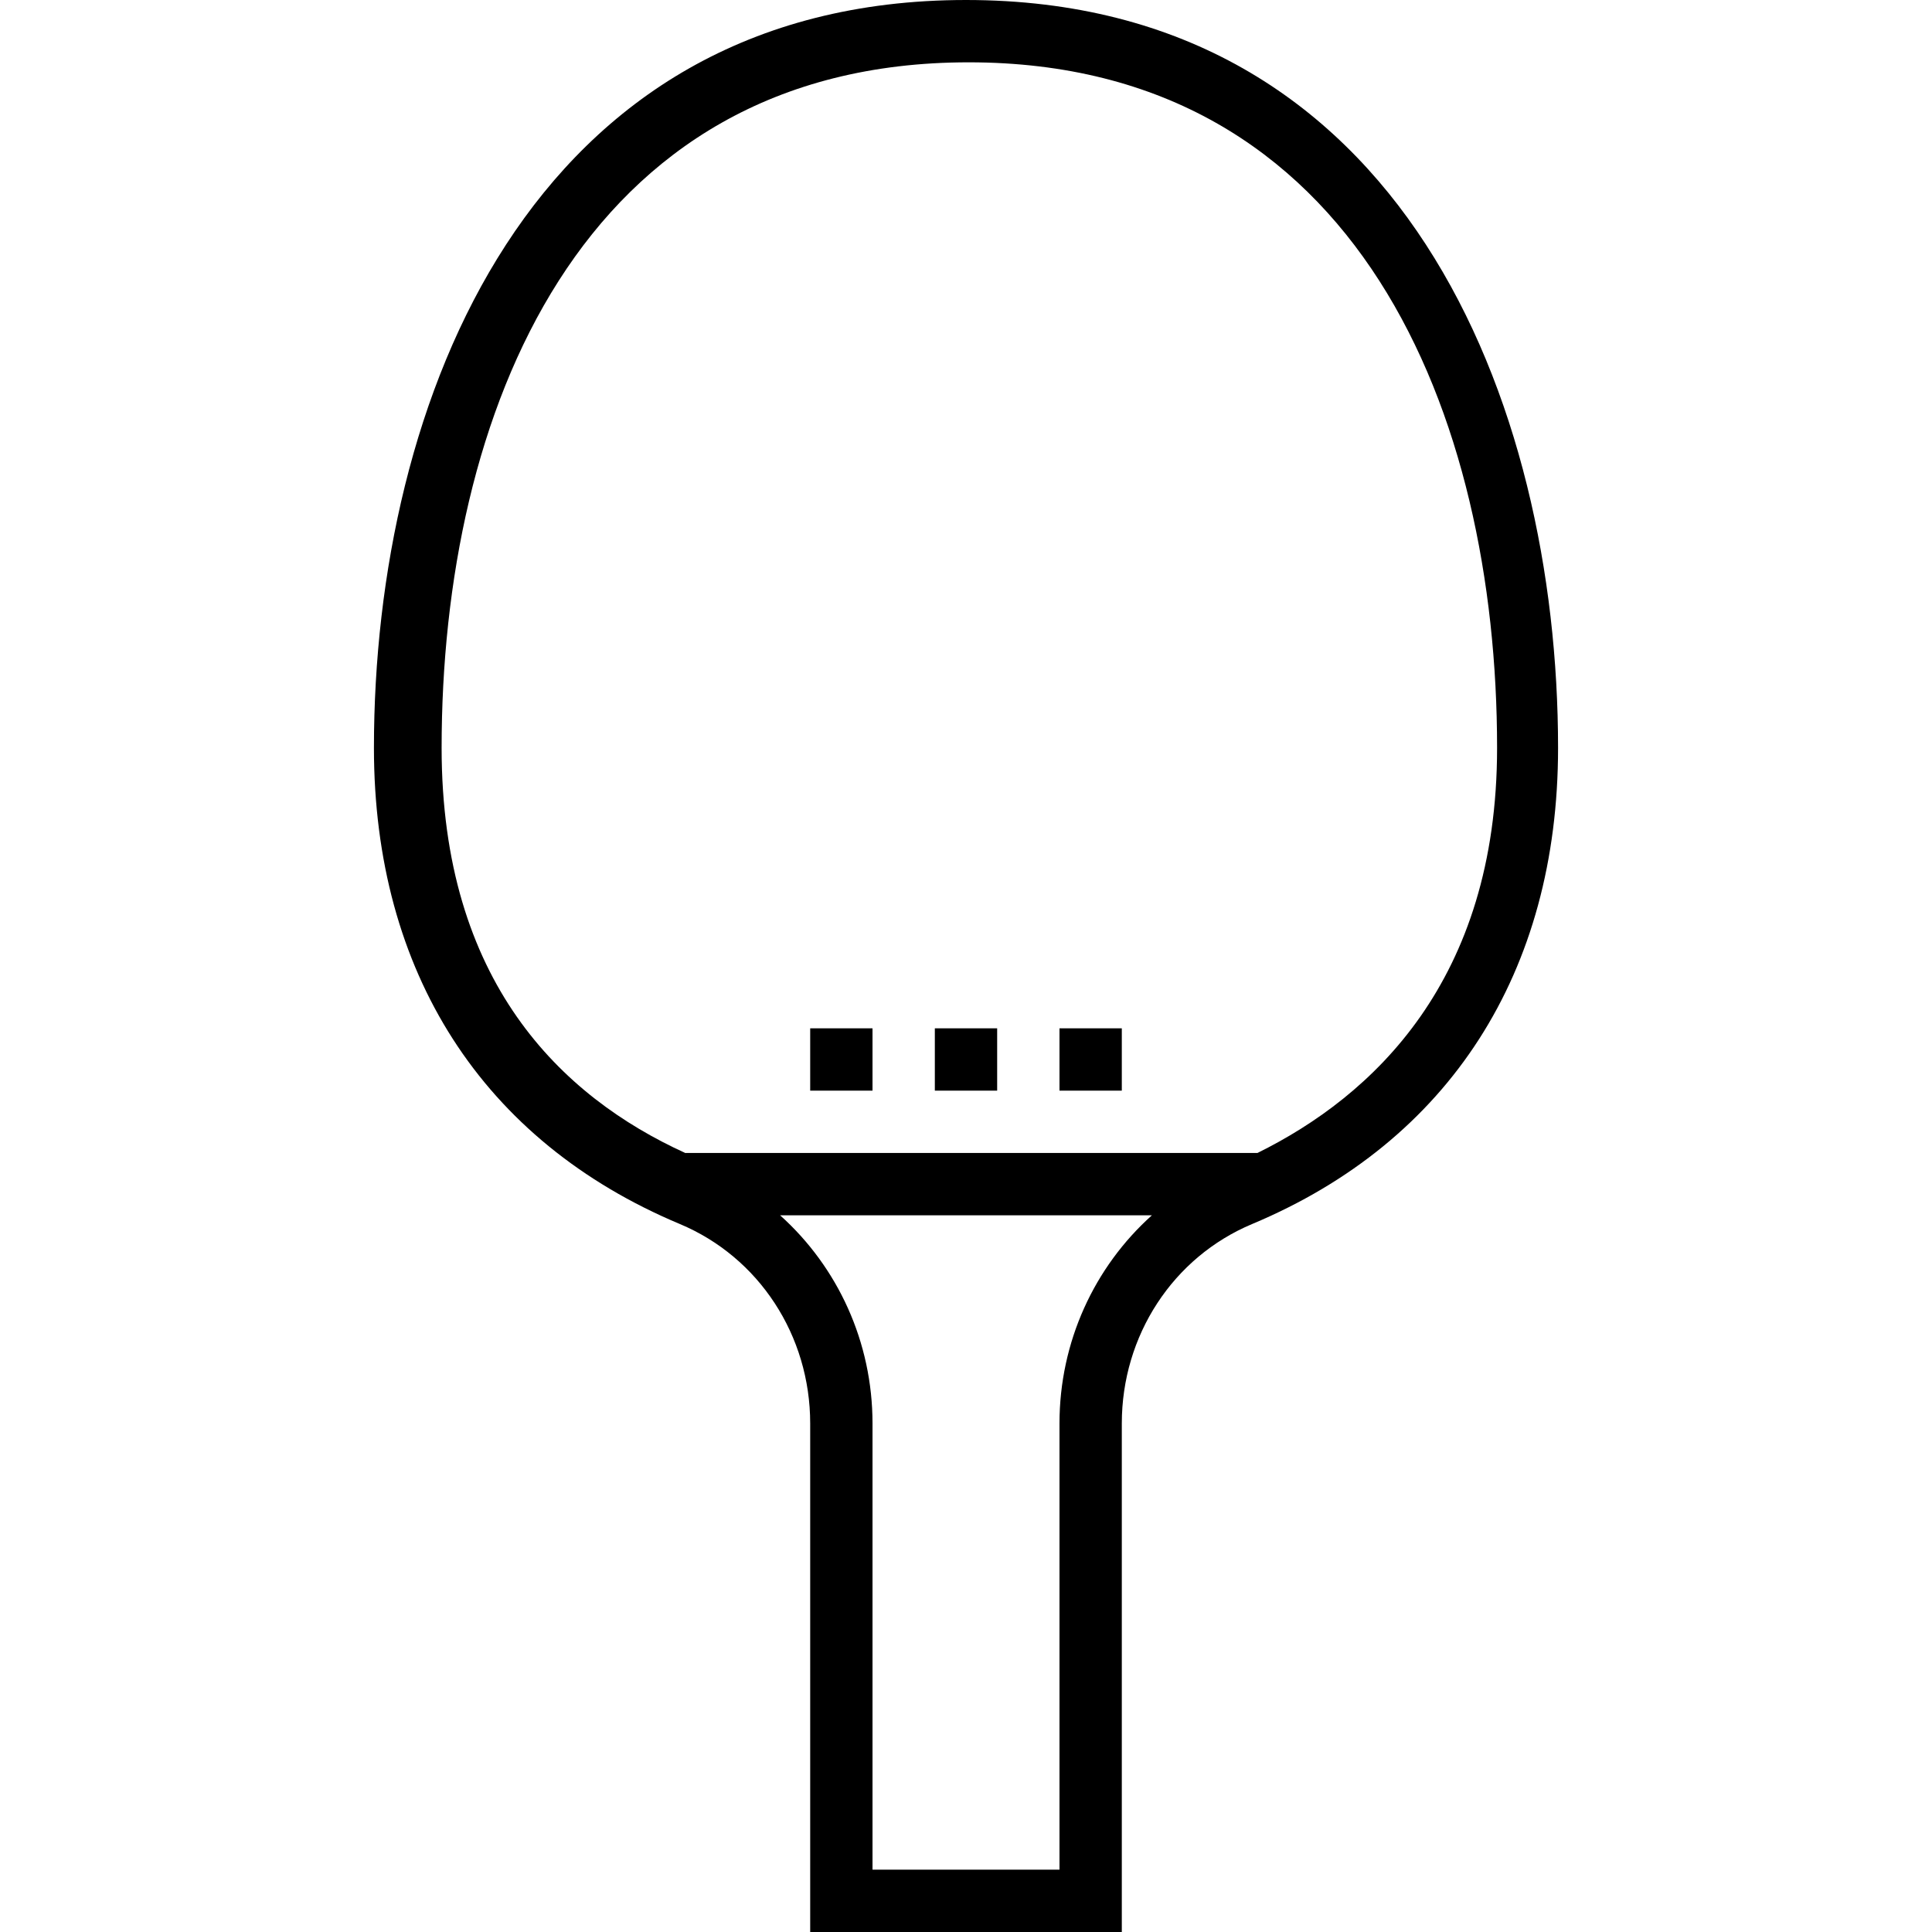 <?xml version="1.0" encoding="iso-8859-1"?>
<!-- Generator: Adobe Illustrator 19.0.0, SVG Export Plug-In . SVG Version: 6.00 Build 0)  -->
<svg version="1.1" id="Layer_1" xmlns="http://www.w3.org/2000/svg" xmlns:xlink="http://www.w3.org/1999/xlink" x="0px" y="0px"
	 viewBox="0 0 496 496" style="enable-background:new 0 0 496 496;" xml:space="preserve">
<g>
	<g>
		<g>
			<rect x="240" y="264" width="16" height="16"/>
			<rect x="272" y="264" width="16" height="16"/>
			<rect x="208" y="264" width="16" height="16"/>
			<path d="M248,0C135.808,0,96,103.432,96,192c0,57.608,27.888,101.016,78.536,122.24C194.864,322.76,208,342.856,208,365.448V496
				h80V365.448c0-22.592,13.136-42.688,33.464-51.208C372.112,293.016,400,249.608,400,192C400,103.432,360.192,0,248,0z
				 M272,365.448V480h-48V365.448c0-20.96-8.936-40.176-23.728-53.448h95.456C280.936,325.272,272,344.488,272,365.448z
				 M322.832,296H176v0.04c-32-14.56-62.624-44.112-62.624-104.04c0-85.08,35.04-176,135.312-176s135.656,90.92,135.656,176
				C384.344,251.88,352.328,281.432,322.832,296z"/>
		</g>
	</g>
</g>
<g>
</g>
<g>
</g>
<g>
</g>
<g>
</g>
<g>
</g>
<g>
</g>
<g>
</g>
<g>
</g>
<g>
</g>
<g>
</g>
<g>
</g>
<g>
</g>
<g>
</g>
<g>
</g>
<g>
</g>
</svg>
